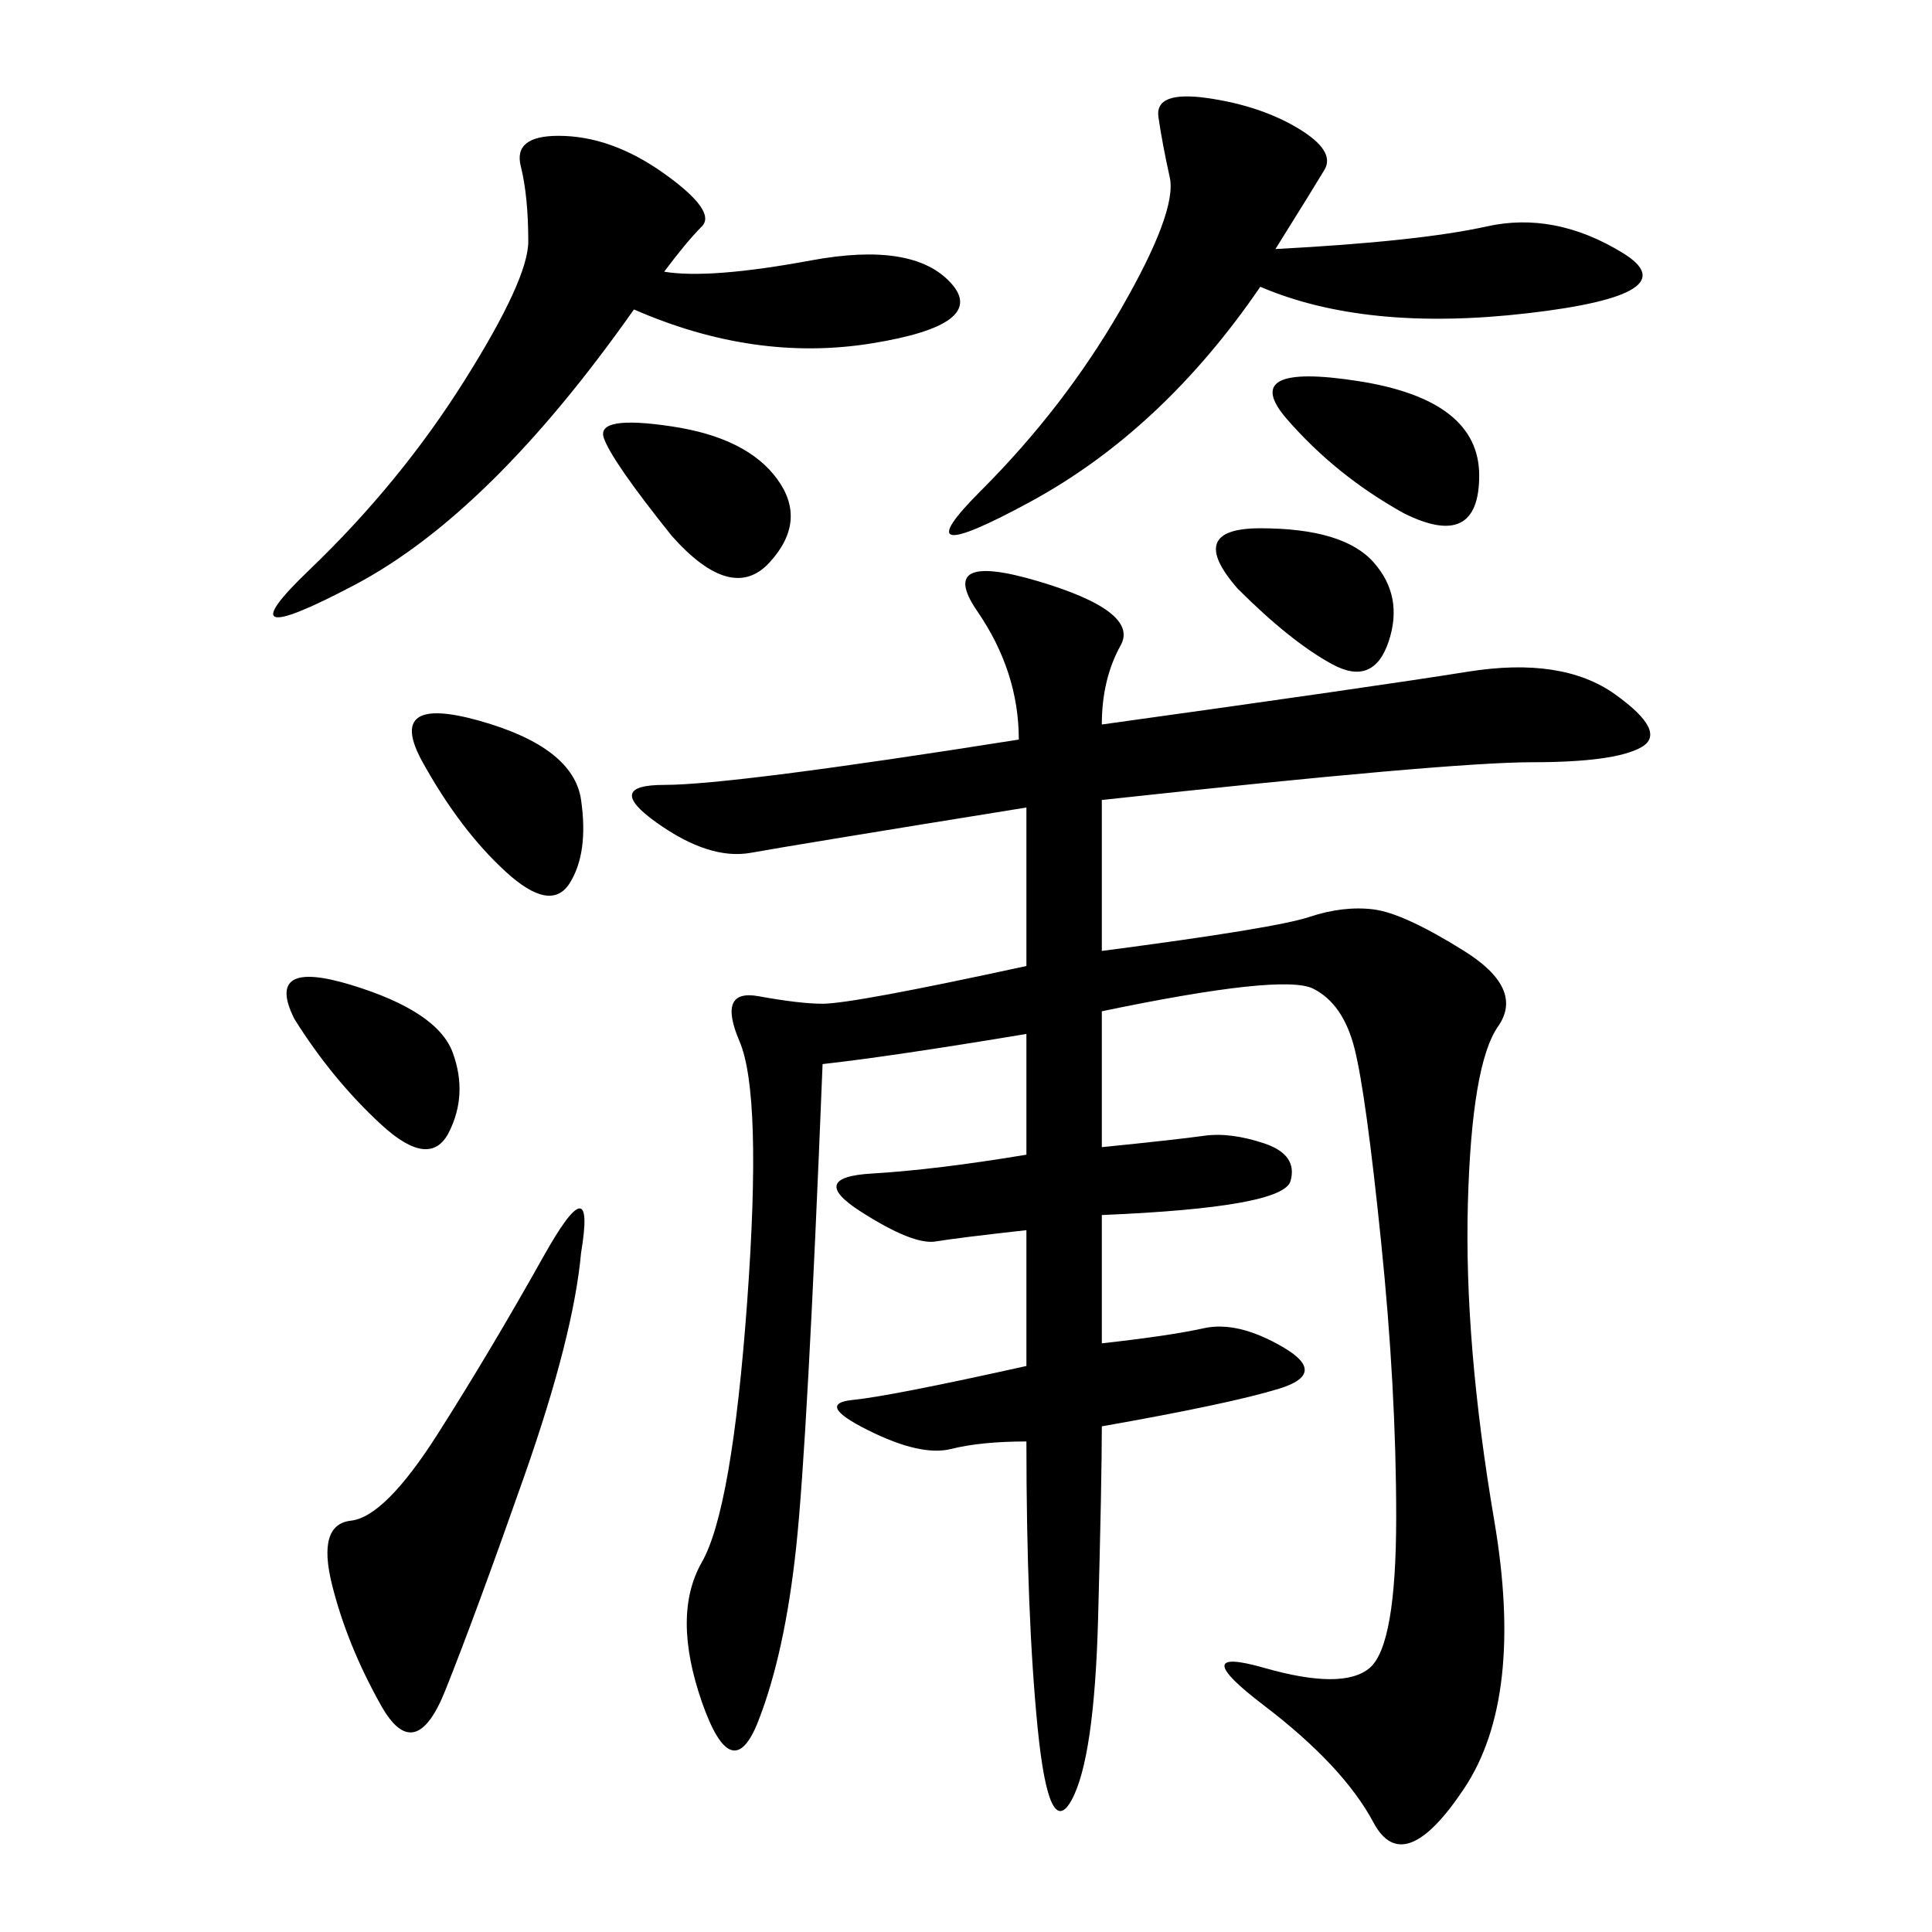 <svg xmlns="http://www.w3.org/2000/svg" xmlns:xlink="http://www.w3.org/1999/xlink" width="300" height="300"><path d="M171.09 112.50Q213.28 106.64 227.93 104.30Q242.58 101.95 250.78 107.81Q258.98 113.67 254.88 116.02Q250.78 118.36 237.89 118.36L237.89 118.36Q225 118.36 171.09 124.22L171.09 124.22L171.09 147.66Q198.05 144.14 203.32 142.38Q208.59 140.63 213.28 141.21Q217.97 141.80 227.34 147.66Q236.72 153.52 232.62 159.38Q228.52 165.23 227.93 186.91Q227.34 208.59 232.03 236.13Q236.72 263.67 227.34 277.73Q217.97 291.80 213.28 283.01Q208.59 274.22 196.29 264.84Q183.98 255.47 196.29 258.98Q208.59 262.50 212.70 258.98Q216.80 255.47 216.80 235.55L216.80 235.55Q216.80 215.63 214.45 192.77Q212.11 169.92 210.35 162.89Q208.59 155.86 203.91 153.52Q199.22 151.17 171.09 157.03L171.09 157.03L171.09 178.13Q182.81 176.95 186.91 176.37Q191.02 175.78 196.29 177.54Q201.56 179.30 200.39 183.40Q199.22 187.50 171.09 188.67L171.09 188.67L171.09 208.59Q181.64 207.42 186.91 206.25Q192.19 205.08 199.22 209.18Q206.25 213.28 198.63 215.63Q191.02 217.97 171.09 221.48L171.09 221.48Q171.09 229.69 170.51 251.37Q169.92 273.05 166.41 279.49Q162.89 285.94 161.13 268.36Q159.38 250.78 159.38 223.83L159.38 223.83Q152.34 223.83 147.66 225Q142.97 226.17 134.77 222.07Q126.56 217.97 132.42 217.38Q138.28 216.80 159.38 212.11L159.38 212.11L159.38 191.02Q148.83 192.19 145.31 192.77Q141.80 193.36 133.59 188.09Q125.39 182.81 135.35 182.23Q145.31 181.64 159.38 179.30L159.38 179.30L159.38 160.55Q138.28 164.06 127.73 165.23L127.73 165.23Q125.39 223.83 123.63 240.23Q121.88 256.64 117.77 267.19Q113.67 277.73 108.98 264.26Q104.30 250.78 108.98 242.58Q113.67 234.38 116.02 202.15Q118.36 169.92 114.84 161.72Q111.33 153.52 117.77 154.69Q124.22 155.86 127.73 155.86L127.73 155.86Q132.42 155.86 159.38 150L159.38 150L159.38 125.39Q123.05 131.25 116.60 132.42Q110.16 133.59 101.95 127.73Q93.75 121.88 103.13 121.88L103.13 121.88Q113.67 121.88 158.20 114.84L158.20 114.84Q158.20 104.30 151.76 94.92Q145.31 85.55 161.13 90.23Q176.95 94.92 174.02 100.20Q171.09 105.47 171.09 112.50L171.09 112.50ZM103.13 42.19Q110.16 43.36 125.98 40.43Q141.80 37.50 147.66 43.95Q153.52 50.39 135.35 53.32Q117.19 56.25 98.44 48.05L98.44 48.05Q76.17 79.69 55.08 90.82Q33.98 101.95 48.05 88.48Q62.11 75 72.07 59.18Q82.03 43.36 82.03 37.50L82.03 37.50Q82.03 30.47 80.86 25.78Q79.69 21.09 86.72 21.09L86.72 21.09Q94.92 21.09 103.13 26.95Q111.33 32.81 108.98 35.16Q106.64 37.50 103.13 42.19L103.13 42.19ZM198.05 38.67Q220.31 37.50 230.86 35.16Q241.41 32.81 251.95 39.26Q262.50 45.70 237.30 48.63Q212.11 51.56 195.70 44.53L195.70 44.53Q180.47 66.80 159.96 77.93Q139.45 89.06 152.34 76.17Q165.23 63.28 174.02 48.05Q182.81 32.81 181.64 27.54Q180.47 22.27 179.88 18.16Q179.30 14.06 187.50 15.23Q195.70 16.41 201.56 19.92Q207.42 23.44 205.66 26.37Q203.91 29.30 198.05 38.67L198.05 38.67ZM90.23 194.53Q89.06 207.42 81.45 229.10Q73.83 250.78 69.14 262.50Q64.45 274.22 59.18 264.84Q53.91 255.47 51.56 246.09Q49.22 236.72 54.49 236.13Q59.77 235.55 67.97 222.66Q76.17 209.77 84.38 195.12Q92.58 180.47 90.23 194.53L90.23 194.53ZM217.97 79.69Q207.42 73.83 199.80 65.04Q192.19 56.25 210.94 59.18Q229.69 62.11 229.69 73.83L229.69 73.83Q229.69 85.55 217.97 79.69L217.97 79.69ZM65.63 118.36Q59.77 107.81 74.41 111.91Q89.06 116.02 90.23 124.22Q91.41 132.42 88.48 137.11Q85.55 141.80 78.52 135.35Q71.48 128.91 65.63 118.36L65.63 118.36ZM104.30 83.20Q94.92 71.48 93.75 67.97Q92.58 64.45 104.30 66.21Q116.02 67.97 120.70 74.41Q125.39 80.86 119.53 87.30Q113.67 93.75 104.30 83.20L104.30 83.20ZM45.70 158.20Q41.02 148.83 54.49 152.93Q67.97 157.03 70.31 163.48Q72.66 169.92 69.73 175.78Q66.80 181.64 59.18 174.61Q51.56 167.58 45.70 158.20L45.70 158.20ZM192.19 91.41Q183.98 82.03 195.70 82.03L195.70 82.03Q208.59 82.03 213.28 87.30Q217.97 92.58 215.63 99.61Q213.28 106.64 206.84 103.13Q200.39 99.61 192.19 91.41L192.19 91.41Z"/></svg>